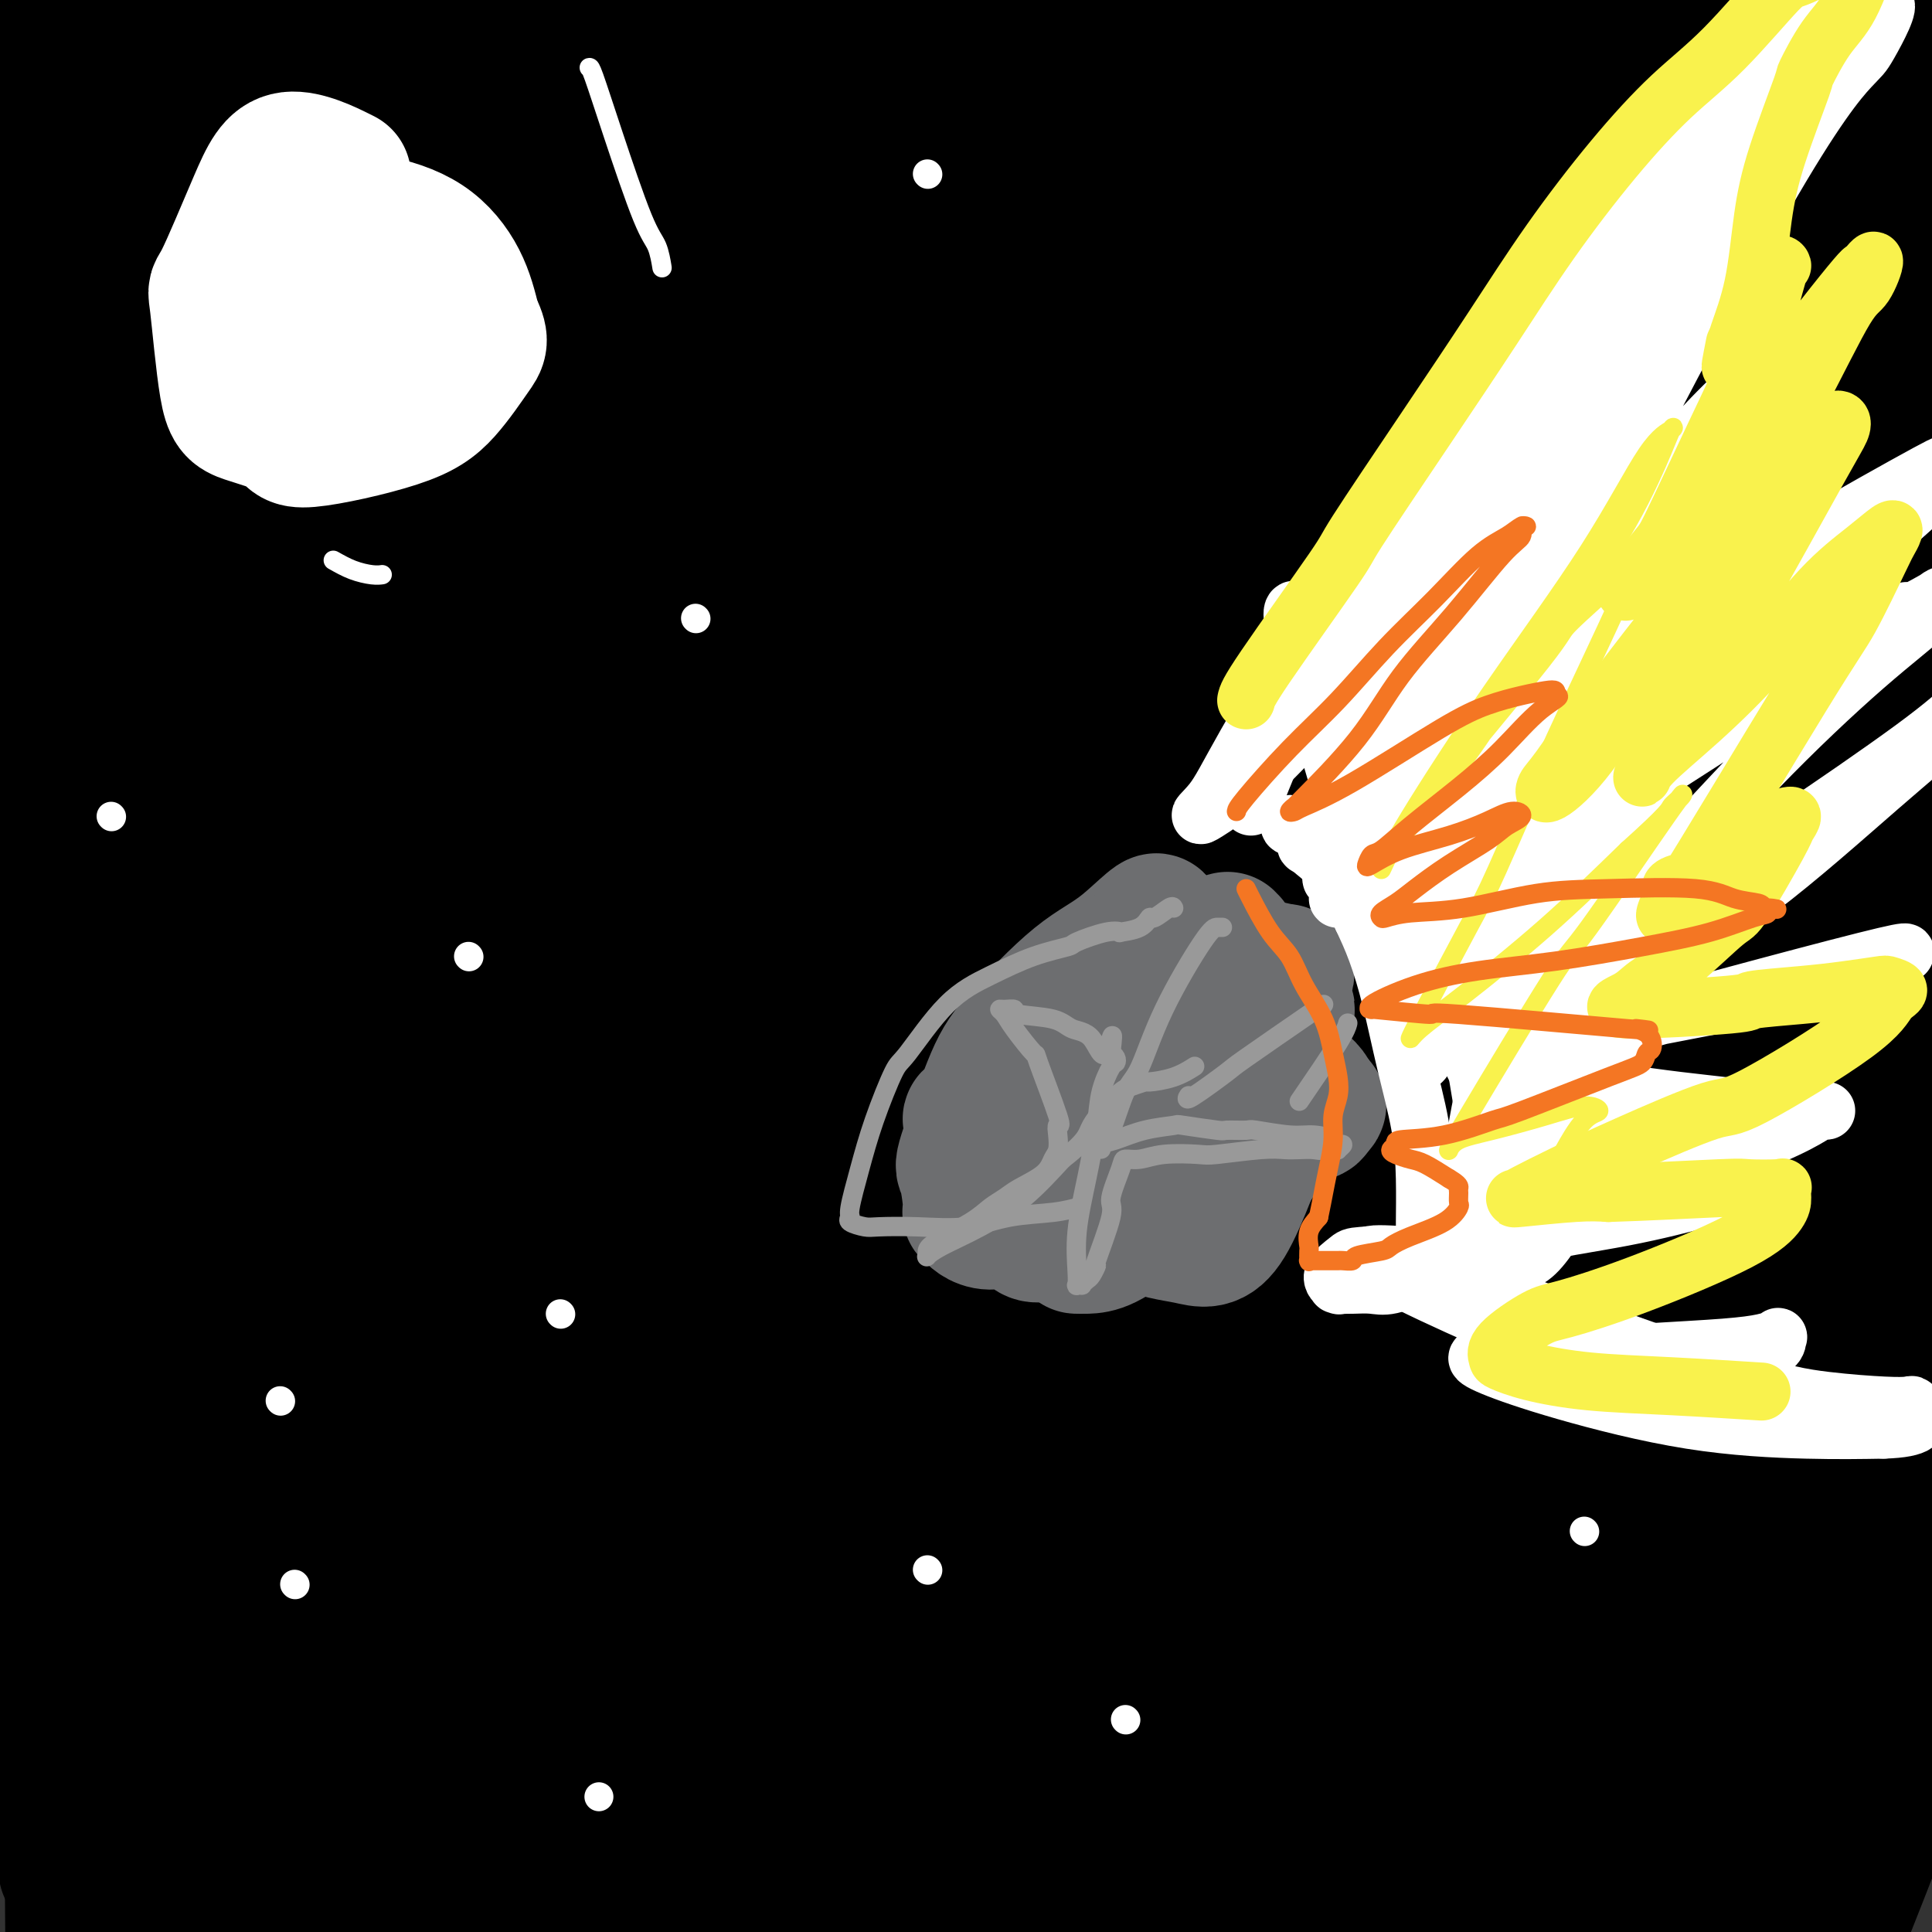 <svg viewBox='0 0 400 400' version='1.1' xmlns='http://www.w3.org/2000/svg' xmlns:xlink='http://www.w3.org/1999/xlink'><rect x="0" y="0" width="400" height="400" fill="#333333" stroke="none"/><g fill='none' stroke='#000000' stroke-width='28' stroke-linecap='round' stroke-linejoin='round'><path d='M73,23c-11.201,11.574 -22.402,23.148 -33,41c-10.598,17.852 -20.593,41.981 -29,71c-8.407,29.019 -15.225,62.928 -18,87c-2.775,24.072 -1.507,38.306 -1,44c0.507,5.694 0.254,2.847 0,0'/><path d='M13,118c1.292,-12.382 2.584,-24.764 7,-59c4.416,-34.236 11.955,-90.324 15,-110c3.045,-19.676 1.596,-2.938 1,3c-0.596,5.938 -0.339,1.076 0,0c0.339,-1.076 0.759,1.634 -3,43c-3.759,41.366 -11.698,121.387 -15,158c-3.302,36.613 -1.967,29.819 -2,63c-0.033,33.181 -1.433,106.336 -2,142c-0.567,35.664 -0.301,33.838 0,20c0.301,-13.838 0.637,-39.687 1,-57c0.363,-17.313 0.753,-26.090 1,-53c0.247,-26.910 0.352,-71.952 1,-117c0.648,-45.048 1.840,-90.100 3,-125c1.160,-34.900 2.289,-59.647 3,-69c0.711,-9.353 1.005,-3.313 1,4c-0.005,7.313 -0.310,15.899 -2,60c-1.690,44.101 -4.764,123.718 -6,183c-1.236,59.282 -0.633,98.230 0,135c0.633,36.770 1.297,71.364 2,98c0.703,26.636 1.446,45.316 2,53c0.554,7.684 0.918,4.374 1,6c0.082,1.626 -0.118,8.189 0,-12c0.118,-20.189 0.554,-67.131 2,-120c1.446,-52.869 3.901,-111.665 5,-146c1.099,-34.335 0.842,-44.209 4,-82c3.158,-37.791 9.730,-103.499 17,-146c7.270,-42.501 15.237,-61.794 22,-74c6.763,-12.206 12.321,-17.325 12,3c-0.321,20.325 -6.520,66.093 -14,111c-7.480,44.907 -16.240,88.954 -25,133'/><path d='M44,163c-5.372,30.343 -6.301,39.700 -9,72c-2.699,32.300 -7.169,87.545 -9,129c-1.831,41.455 -1.023,69.122 0,84c1.023,14.878 2.261,16.968 3,2c0.739,-14.968 0.978,-46.996 1,-67c0.022,-20.004 -0.173,-27.986 1,-64c1.173,-36.014 3.713,-100.060 7,-156c3.287,-55.940 7.319,-103.775 20,-150c12.681,-46.225 34.009,-90.840 44,-103c9.991,-12.160 8.644,8.135 8,17c-0.644,8.865 -0.584,6.299 -5,30c-4.416,23.701 -13.309,73.670 -21,120c-7.691,46.330 -14.179,89.021 -20,152c-5.821,62.979 -10.975,146.248 -13,192c-2.025,45.752 -0.923,53.989 0,52c0.923,-1.989 1.666,-14.202 0,-1c-1.666,13.202 -5.739,51.819 2,-27c7.739,-78.819 27.292,-275.076 38,-366c10.708,-90.924 12.571,-76.516 17,-85c4.429,-8.484 11.424,-39.861 17,-62c5.576,-22.139 9.734,-35.039 18,-40c8.266,-4.961 20.639,-1.982 25,3c4.361,4.982 0.708,11.968 -6,43c-6.708,31.032 -16.472,86.109 -28,137c-11.528,50.891 -24.819,97.596 -39,167c-14.181,69.404 -29.253,161.509 -36,203c-6.747,41.491 -5.170,32.369 -6,39c-0.830,6.631 -4.068,29.014 -2,18c2.068,-11.014 9.441,-55.427 13,-82c3.559,-26.573 3.302,-35.307 9,-76c5.698,-40.693 17.349,-113.347 29,-186'/><path d='M102,158c14.859,-87.931 26.506,-135.757 41,-178c14.494,-42.243 31.833,-78.902 47,-94c15.167,-15.098 28.160,-8.636 33,-4c4.840,4.636 1.526,7.447 -7,36c-8.526,28.553 -22.266,82.850 -37,144c-14.734,61.150 -30.463,129.154 -44,192c-13.537,62.846 -24.882,120.535 -32,165c-7.118,44.465 -10.010,75.706 -11,88c-0.990,12.294 -0.079,5.639 2,3c2.079,-2.639 5.326,-1.264 13,-61c7.674,-59.736 19.775,-180.584 28,-238c8.225,-57.416 12.573,-51.401 22,-84c9.427,-32.599 23.934,-103.812 47,-143c23.066,-39.188 54.691,-46.350 64,-41c9.309,5.350 -3.699,23.214 -20,64c-16.301,40.786 -35.894,104.496 -54,174c-18.106,69.504 -34.723,144.804 -44,187c-9.277,42.196 -11.213,51.287 -15,75c-3.787,23.713 -9.427,62.046 -10,73c-0.573,10.954 3.919,-5.471 11,-33c7.081,-27.529 16.751,-66.164 27,-111c10.249,-44.836 21.078,-95.875 34,-149c12.922,-53.125 27.937,-108.336 47,-161c19.063,-52.664 42.174,-102.780 61,-132c18.826,-29.220 33.366,-37.543 42,-36c8.634,1.543 11.360,12.952 4,49c-7.360,36.048 -24.808,96.734 -35,131c-10.192,34.266 -13.129,42.110 -24,73c-10.871,30.890 -29.678,84.826 -47,139c-17.322,54.174 -33.161,108.587 -49,163'/><path d='M196,449c-9.165,29.933 -7.576,23.264 -8,22c-0.424,-1.264 -2.860,2.875 -1,-4c1.860,-6.875 8.015,-24.766 17,-54c8.985,-29.234 20.798,-69.811 36,-117c15.202,-47.189 33.792,-100.989 53,-151c19.208,-50.011 39.033,-96.232 62,-128c22.967,-31.768 49.077,-49.085 61,-55c11.923,-5.915 9.661,-0.430 1,26c-8.661,26.430 -23.720,73.805 -33,102c-9.280,28.195 -12.779,37.210 -25,66c-12.221,28.790 -33.162,77.354 -52,129c-18.838,51.646 -35.573,106.375 -49,144c-13.427,37.625 -23.546,58.148 -9,29c14.546,-29.148 53.756,-107.967 71,-145c17.244,-37.033 12.523,-32.279 30,-64c17.477,-31.721 57.154,-99.916 75,-129c17.846,-29.084 13.862,-19.058 15,-16c1.138,3.058 7.399,-0.851 9,-1c1.601,-0.149 -1.459,3.462 -9,23c-7.541,19.538 -19.562,55.003 -34,95c-14.438,39.997 -31.293,84.525 -46,125c-14.707,40.475 -27.264,76.897 -37,103c-9.736,26.103 -16.649,41.887 -20,48c-3.351,6.113 -3.139,2.557 0,-6c3.139,-8.557 9.206,-22.113 20,-46c10.794,-23.887 26.316,-58.104 43,-90c16.684,-31.896 34.530,-61.472 49,-85c14.470,-23.528 25.563,-41.008 31,-49c5.437,-7.992 5.219,-6.496 5,-5'/><path d='M451,216c4.761,-7.697 -1.337,0.061 -9,18c-7.663,17.939 -16.890,46.060 -29,80c-12.110,33.940 -27.101,73.699 -41,107c-13.899,33.301 -26.705,60.146 -35,74c-8.295,13.854 -12.078,14.719 -13,14c-0.922,-0.719 1.019,-3.022 5,-20c3.981,-16.978 10.003,-48.630 19,-84c8.997,-35.370 20.969,-74.459 33,-109c12.031,-34.541 24.120,-64.534 35,-89c10.880,-24.466 20.553,-43.404 24,-48c3.447,-4.596 0.670,5.152 4,-4c3.330,-9.152 12.766,-37.202 -9,21c-21.766,58.202 -74.734,202.656 -97,264c-22.266,61.344 -13.830,39.577 -14,41c-0.170,1.423 -8.945,26.036 -12,35c-3.055,8.964 -0.391,2.279 4,-13c4.391,-15.279 10.510,-39.152 19,-69c8.490,-29.848 19.352,-65.671 40,-111c20.648,-45.329 51.082,-100.166 65,-125c13.918,-24.834 11.321,-19.667 12,-19c0.679,0.667 4.634,-3.167 5,-3c0.366,0.167 -2.856,4.336 -11,25c-8.144,20.664 -21.208,57.823 -36,97c-14.792,39.177 -31.310,80.372 -46,116c-14.690,35.628 -27.552,65.689 -35,79c-7.448,13.311 -9.482,9.871 -11,14c-1.518,4.129 -2.520,15.829 3,-12c5.520,-27.829 17.563,-95.185 30,-151c12.437,-55.815 25.268,-100.090 38,-139c12.732,-38.910 25.366,-72.455 38,-106'/><path d='M427,99c10.315,-27.452 17.102,-43.082 21,-53c3.898,-9.918 4.907,-14.122 1,-3c-3.907,11.122 -12.729,37.572 -19,55c-6.271,17.428 -9.989,25.836 -24,60c-14.011,34.164 -38.313,94.085 -59,145c-20.687,50.915 -37.760,92.825 -52,128c-14.240,35.175 -25.649,63.616 -31,75c-5.351,11.384 -4.645,5.711 -4,3c0.645,-2.711 1.227,-2.461 5,-18c3.773,-15.539 10.736,-46.869 31,-113c20.264,-66.131 53.827,-167.065 78,-228c24.173,-60.935 38.954,-81.871 48,-91c9.046,-9.129 12.355,-6.450 12,-2c-0.355,4.450 -4.374,10.670 -17,36c-12.626,25.330 -33.858,69.769 -55,113c-21.142,43.231 -42.194,85.253 -60,123c-17.806,37.747 -32.367,71.220 -43,92c-10.633,20.780 -17.340,28.866 -22,39c-4.660,10.134 -7.274,22.314 1,-8c8.274,-30.314 27.435,-103.124 38,-143c10.565,-39.876 12.534,-46.818 26,-86c13.466,-39.182 38.429,-110.605 64,-161c25.571,-50.395 51.750,-79.761 65,-95c13.250,-15.239 13.572,-16.350 4,5c-9.572,21.350 -29.036,65.160 -41,91c-11.964,25.840 -16.427,33.711 -33,65c-16.573,31.289 -45.257,85.995 -68,132c-22.743,46.005 -39.546,83.309 -53,118c-13.454,34.691 -23.558,66.769 -28,84c-4.442,17.231 -3.221,19.616 -2,22'/><path d='M210,484c-1.229,8.568 -3.303,18.986 10,-24c13.303,-42.986 41.981,-139.378 57,-190c15.019,-50.622 16.379,-55.474 31,-95c14.621,-39.526 42.503,-113.725 64,-163c21.497,-49.275 36.610,-73.626 44,-80c7.390,-6.374 7.056,5.228 4,15c-3.056,9.772 -8.833,17.715 -21,40c-12.167,22.285 -30.723,58.911 -62,119c-31.277,60.089 -75.276,143.639 -96,185c-20.724,41.361 -18.173,40.533 -25,59c-6.827,18.467 -23.031,56.228 -32,82c-8.969,25.772 -10.702,39.555 -1,13c9.702,-26.555 30.840,-93.447 51,-155c20.160,-61.553 39.342,-117.768 61,-175c21.658,-57.232 45.790,-115.483 65,-148c19.210,-32.517 33.496,-39.301 40,-43c6.504,-3.699 5.224,-4.315 -4,15c-9.224,19.315 -26.393,58.560 -45,92c-18.607,33.440 -38.653,61.073 -69,121c-30.347,59.927 -70.994,152.147 -90,197c-19.006,44.853 -16.371,42.340 -21,60c-4.629,17.660 -16.522,55.493 -19,63c-2.478,7.507 4.460,-15.313 10,-32c5.540,-16.687 9.682,-27.242 16,-50c6.318,-22.758 14.814,-57.718 39,-133c24.186,-75.282 64.064,-190.885 84,-246c19.936,-55.115 19.931,-49.742 26,-58c6.069,-8.258 18.211,-30.146 23,-35c4.789,-4.854 2.225,7.328 -9,32c-11.225,24.672 -31.113,61.836 -51,99'/><path d='M290,49c-19.712,37.677 -43.492,82.370 -65,133c-21.508,50.630 -40.743,107.196 -57,159c-16.257,51.804 -29.535,98.845 -37,126c-7.465,27.155 -9.118,34.422 -9,35c0.118,0.578 2.006,-5.533 8,-32c5.994,-26.467 16.094,-73.288 29,-122c12.906,-48.712 28.618,-99.313 47,-153c18.382,-53.687 39.435,-110.459 61,-160c21.565,-49.541 43.644,-91.851 56,-108c12.356,-16.149 14.989,-6.139 13,5c-1.989,11.139 -8.602,23.405 -18,36c-9.398,12.595 -21.582,25.517 -59,109c-37.418,83.483 -100.070,237.526 -127,306c-26.930,68.474 -18.137,51.378 -19,55c-0.863,3.622 -11.382,27.963 -15,36c-3.618,8.037 -0.333,-0.230 6,-27c6.333,-26.770 15.715,-72.043 28,-122c12.285,-49.957 27.471,-104.597 45,-156c17.529,-51.403 37.399,-99.569 57,-143c19.601,-43.431 38.933,-82.129 51,-103c12.067,-20.871 16.869,-23.916 18,-22c1.131,1.916 -1.408,8.793 -14,29c-12.592,20.207 -35.235,53.743 -60,99c-24.765,45.257 -51.652,102.235 -75,157c-23.348,54.765 -43.157,107.317 -58,146c-14.843,38.683 -24.719,63.497 -29,73c-4.281,9.503 -2.968,3.696 -3,5c-0.032,1.304 -1.411,9.721 6,-26c7.411,-35.721 23.611,-115.579 37,-183c13.389,-67.421 23.968,-122.406 37,-166c13.032,-43.594 28.516,-75.797 44,-108'/><path d='M188,-73c12.808,-24.726 22.826,-32.540 29,-38c6.174,-5.460 8.502,-8.565 4,5c-4.502,13.565 -15.836,43.800 -30,84c-14.164,40.200 -31.160,90.366 -50,145c-18.840,54.634 -39.525,113.735 -50,146c-10.475,32.265 -10.741,37.695 -16,55c-5.259,17.305 -15.512,46.486 -20,56c-4.488,9.514 -3.213,-0.640 -2,-7c1.213,-6.360 2.363,-8.926 12,-58c9.637,-49.074 27.760,-144.655 43,-212c15.240,-67.345 27.596,-106.454 36,-131c8.404,-24.546 12.854,-34.530 17,-41c4.146,-6.470 7.987,-9.427 16,-25c8.013,-15.573 20.198,-43.761 -4,23c-24.198,66.761 -84.780,228.470 -110,298c-25.220,69.530 -15.077,46.880 -17,62c-1.923,15.120 -15.910,68.008 -21,94c-5.090,25.992 -1.281,25.086 0,29c1.281,3.914 0.034,12.646 6,-17c5.966,-29.646 19.146,-97.670 30,-154c10.854,-56.330 19.381,-100.964 34,-159c14.619,-58.036 35.330,-129.473 46,-160c10.670,-30.527 11.300,-20.145 12,-14c0.700,6.145 1.472,8.053 -4,22c-5.472,13.947 -17.187,39.933 -32,69c-14.813,29.067 -32.723,61.214 -49,94c-16.277,32.786 -30.921,66.212 -41,99c-10.079,32.788 -15.594,64.940 -18,90c-2.406,25.060 -1.703,43.030 -1,61'/><path d='M8,343c0.540,16.264 2.391,26.423 5,9c2.609,-17.423 5.977,-62.430 8,-88c2.023,-25.570 2.700,-31.703 8,-67c5.300,-35.297 15.224,-99.757 28,-150c12.776,-50.243 28.403,-86.269 42,-109c13.597,-22.731 25.164,-32.167 33,-36c7.836,-3.833 11.942,-2.064 12,15c0.058,17.064 -3.930,49.424 -12,91c-8.070,41.576 -20.222,92.368 -26,118c-5.778,25.632 -5.183,26.102 -14,58c-8.817,31.898 -27.048,95.222 -36,128c-8.952,32.778 -8.626,35.009 -8,20c0.626,-15.009 1.552,-47.257 3,-67c1.448,-19.743 3.419,-26.981 12,-61c8.581,-34.019 23.772,-94.818 40,-144c16.228,-49.182 33.493,-86.748 50,-114c16.507,-27.252 32.257,-44.189 43,-50c10.743,-5.811 16.478,-0.496 19,4c2.522,4.496 1.829,8.172 -5,30c-6.829,21.828 -19.795,61.807 -36,108c-16.205,46.193 -35.649,98.600 -53,147c-17.351,48.400 -32.610,92.793 -46,130c-13.390,37.207 -24.913,67.229 -30,80c-5.087,12.771 -3.738,8.290 -5,13c-1.262,4.710 -5.135,18.612 5,-15c10.135,-33.612 34.276,-114.739 55,-181c20.724,-66.261 38.029,-117.658 58,-163c19.971,-45.342 42.608,-84.631 65,-116c22.392,-31.369 44.541,-54.820 57,-66c12.459,-11.180 15.230,-10.090 18,-9'/><path d='M298,-142c4.774,0.458 7.709,6.104 5,16c-2.709,9.896 -11.061,24.041 -38,79c-26.939,54.959 -72.466,150.733 -104,226c-31.534,75.267 -49.075,130.028 -60,162c-10.925,31.972 -15.235,41.154 -22,58c-6.765,16.846 -15.985,41.356 -19,49c-3.015,7.644 0.173,-1.578 4,-16c3.827,-14.422 8.291,-34.042 27,-95c18.709,-60.958 51.664,-163.252 81,-232c29.336,-68.748 55.055,-103.948 71,-128c15.945,-24.052 22.117,-36.956 34,-51c11.883,-14.044 29.476,-29.226 44,-45c14.524,-15.774 25.978,-32.138 -8,44c-33.978,76.138 -113.388,244.779 -158,358c-44.612,113.221 -54.426,171.021 -60,200c-5.574,28.979 -6.909,29.135 -4,18c2.909,-11.135 10.061,-33.563 15,-50c4.939,-16.437 7.665,-26.884 18,-60c10.335,-33.116 28.279,-88.901 48,-139c19.721,-50.099 41.218,-94.513 65,-140c23.782,-45.487 49.847,-92.049 78,-125c28.153,-32.951 58.393,-52.293 71,-59c12.607,-6.707 7.582,-0.778 3,12c-4.582,12.778 -8.722,32.406 -21,61c-12.278,28.594 -32.696,66.154 -53,103c-20.304,36.846 -40.494,72.979 -59,109c-18.506,36.021 -35.329,71.929 -49,102c-13.671,30.071 -24.192,54.306 -29,65c-4.808,10.694 -3.904,7.847 -3,5'/><path d='M175,385c-5.936,7.208 19.724,-60.772 32,-94c12.276,-33.228 11.169,-31.706 22,-65c10.831,-33.294 33.600,-101.406 55,-160c21.400,-58.594 41.431,-107.672 56,-141c14.569,-33.328 23.676,-50.907 30,-60c6.324,-9.093 9.865,-9.699 0,11c-9.865,20.699 -33.137,62.705 -43,81c-9.863,18.295 -6.316,12.880 -25,40c-18.684,27.120 -59.597,86.776 -85,124c-25.403,37.224 -35.294,52.017 -43,59c-7.706,6.983 -13.227,6.155 -16,7c-2.773,0.845 -2.799,3.361 0,-8c2.799,-11.361 8.421,-36.600 17,-67c8.579,-30.400 20.115,-65.962 31,-97c10.885,-31.038 21.120,-57.551 35,-79c13.880,-21.449 31.405,-37.832 33,-28c1.595,9.832 -12.740,45.880 -20,65c-7.260,19.120 -7.444,21.312 -14,39c-6.556,17.688 -19.484,50.873 -30,73c-10.516,22.127 -18.621,33.196 -24,41c-5.379,7.804 -8.032,12.343 -7,1c1.032,-11.343 5.751,-38.569 8,-52c2.249,-13.431 2.030,-13.069 5,-36c2.970,-22.931 9.131,-69.155 12,-90c2.869,-20.845 2.446,-16.309 0,-15c-2.446,1.309 -6.915,-0.608 -10,0c-3.085,0.608 -4.786,3.740 -11,14c-6.214,10.260 -16.942,27.647 -35,61c-18.058,33.353 -43.445,82.672 -57,107c-13.555,24.328 -15.277,23.664 -17,23'/><path d='M74,139c-10.607,7.555 -28.625,14.942 -36,17c-7.375,2.058 -4.109,-1.214 -4,-6c0.109,-4.786 -2.941,-11.086 -5,-25c-2.059,-13.914 -3.127,-35.442 -4,-59c-0.873,-23.558 -1.550,-49.147 0,-78c1.550,-28.853 5.328,-60.970 7,-75c1.672,-14.030 1.240,-9.974 1,-4c-0.240,5.974 -0.288,13.864 0,21c0.288,7.136 0.911,13.518 0,28c-0.911,14.482 -3.356,37.066 -5,78c-1.644,40.934 -2.487,100.219 -3,128c-0.513,27.781 -0.695,24.057 -1,32c-0.305,7.943 -0.734,27.551 -1,30c-0.266,2.449 -0.370,-12.261 -1,-7c-0.630,5.261 -1.785,30.494 -2,-28c-0.215,-58.494 0.511,-200.713 2,-258c1.489,-57.287 3.743,-29.642 5,-20c1.257,9.642 1.519,1.279 1,10c-0.519,8.721 -1.818,34.525 -3,58c-1.182,23.475 -2.246,44.623 -4,94c-1.754,49.377 -4.196,126.985 -5,164c-0.804,37.015 0.032,33.437 0,52c-0.032,18.563 -0.932,59.267 -1,89c-0.068,29.733 0.695,48.495 1,56c0.305,7.505 0.153,3.752 0,0'/><path d='M32,14c-0.039,0.365 -0.078,0.731 -1,1c-0.922,0.269 -2.728,0.442 -5,25c-2.272,24.558 -5.010,73.502 -6,98c-0.990,24.498 -0.231,24.551 0,33c0.231,8.449 -0.067,25.295 0,33c0.067,7.705 0.499,6.269 0,1c-0.499,-5.269 -1.930,-14.373 -3,-21c-1.070,-6.627 -1.779,-10.779 -4,-21c-2.221,-10.221 -5.954,-26.513 -9,-59c-3.046,-32.487 -5.406,-81.169 -6,-104c-0.594,-22.831 0.578,-19.813 0,-27c-0.578,-7.187 -2.906,-24.581 -3,-30c-0.094,-5.419 2.046,1.138 3,5c0.954,3.862 0.724,5.030 1,5c0.276,-0.030 1.060,-1.258 3,15c1.940,16.258 5.037,50.000 7,67c1.963,17.000 2.792,17.257 5,29c2.208,11.743 5.796,34.972 8,51c2.204,16.028 3.024,24.855 5,29c1.976,4.145 5.106,3.609 8,-3c2.894,-6.609 5.551,-19.292 7,-25c1.449,-5.708 1.690,-4.440 8,-25c6.310,-20.560 18.689,-62.949 24,-82c5.311,-19.051 3.552,-14.763 9,-23c5.448,-8.237 18.101,-29.000 27,-35c8.899,-6.000 14.045,2.762 16,4c1.955,1.238 0.720,-5.050 9,11c8.280,16.050 26.075,54.436 34,72c7.925,17.564 5.978,14.304 11,32c5.022,17.696 17.011,56.348 29,95'/><path d='M209,165c7.126,23.355 4.941,18.243 7,20c2.059,1.757 8.360,10.385 11,13c2.640,2.615 1.617,-0.782 5,-11c3.383,-10.218 11.173,-27.258 20,-48c8.827,-20.742 18.693,-45.185 32,-78c13.307,-32.815 30.056,-74.000 38,-93c7.944,-19.000 7.082,-15.815 7,-14c-0.082,1.815 0.616,2.261 0,5c-0.616,2.739 -2.545,7.771 -6,15c-3.455,7.229 -8.437,16.656 -18,41c-9.563,24.344 -23.706,63.607 -30,82c-6.294,18.393 -4.738,15.918 -7,27c-2.262,11.082 -8.341,35.721 -4,34c4.341,-1.721 19.102,-29.802 28,-47c8.898,-17.198 11.933,-23.513 17,-33c5.067,-9.487 12.164,-22.145 17,-32c4.836,-9.855 7.409,-16.907 15,-26c7.591,-9.093 20.200,-20.227 25,-23c4.800,-2.773 1.791,2.813 -1,15c-2.791,12.187 -5.362,30.974 -11,55c-5.638,24.026 -14.341,53.293 -22,81c-7.659,27.707 -14.274,53.856 -21,81c-6.726,27.144 -13.561,55.285 -19,81c-5.439,25.715 -9.480,49.005 -12,71c-2.520,21.995 -3.518,42.696 -4,54c-0.482,11.304 -0.447,13.213 0,16c0.447,2.787 1.308,6.454 2,5c0.692,-1.454 1.216,-8.029 5,-22c3.784,-13.971 10.826,-35.338 18,-58c7.174,-22.662 14.478,-46.618 22,-65c7.522,-18.382 15.261,-31.191 23,-44'/><path d='M346,267c7.682,-9.125 15.385,-9.936 17,-5c1.615,4.936 -2.860,15.619 -7,31c-4.140,15.381 -7.947,35.461 -12,55c-4.053,19.539 -8.354,38.537 -12,58c-3.646,19.463 -6.637,39.392 -8,51c-1.363,11.608 -1.098,14.894 -1,19c0.098,4.106 0.028,9.030 0,11c-0.028,1.970 -0.014,0.985 0,0'/></g>
<g fill='none' stroke='#6D6E70' stroke-width='28' stroke-linecap='round' stroke-linejoin='round'><path d='M261,201c-0.620,0.589 -1.240,1.179 -4,3c-2.760,1.821 -7.660,4.874 -12,8c-4.340,3.126 -8.119,6.326 -11,9c-2.881,2.674 -4.863,4.824 -6,7c-1.137,2.176 -1.428,4.380 -1,7c0.428,2.620 1.575,5.656 3,9c1.425,3.344 3.128,6.997 6,9c2.872,2.003 6.914,2.357 10,3c3.086,0.643 5.215,1.576 8,-3c2.785,-4.576 6.227,-14.662 8,-19c1.773,-4.338 1.877,-2.929 2,-5c0.123,-2.071 0.265,-7.623 0,-11c-0.265,-3.377 -0.939,-4.579 -2,-6c-1.061,-1.421 -2.510,-3.060 -4,-4c-1.490,-0.940 -3.020,-1.181 -4,-1c-0.980,0.181 -1.408,0.785 -2,1c-0.592,0.215 -1.346,0.041 -1,1c0.346,0.959 1.792,3.053 3,4c1.208,0.947 2.177,0.749 4,2c1.823,1.251 4.501,3.951 7,6c2.499,2.049 4.821,3.446 6,5c1.179,1.554 1.217,3.266 1,4c-0.217,0.734 -0.687,0.489 -2,1c-1.313,0.511 -3.468,1.778 -6,3c-2.532,1.222 -5.442,2.401 -8,3c-2.558,0.599 -4.766,0.619 -7,0c-2.234,-0.619 -4.496,-1.877 -6,-2c-1.504,-0.123 -2.251,0.890 -2,-2c0.251,-2.890 1.500,-9.683 3,-15c1.500,-5.317 3.250,-9.159 5,-13'/><path d='M249,205c1.498,-5.157 1.243,-4.051 2,-5c0.757,-0.949 2.525,-3.955 3,-5c0.475,-1.045 -0.343,-0.130 0,0c0.343,0.130 1.849,-0.525 -1,2c-2.849,2.525 -10.052,8.231 -13,11c-2.948,2.769 -1.641,2.600 -5,5c-3.359,2.400 -11.383,7.367 -15,10c-3.617,2.633 -2.829,2.931 -4,4c-1.171,1.069 -4.303,2.909 -6,5c-1.697,2.091 -1.958,4.431 -2,6c-0.042,1.569 0.134,2.366 1,4c0.866,1.634 2.421,4.107 5,6c2.579,1.893 6.183,3.208 9,4c2.817,0.792 4.847,1.061 7,1c2.153,-0.061 4.429,-0.453 10,-3c5.571,-2.547 14.438,-7.249 18,-9c3.562,-1.751 1.820,-0.553 1,0c-0.820,0.553 -0.718,0.460 0,0c0.718,-0.460 2.054,-1.286 0,0c-2.054,1.286 -7.496,4.684 -12,7c-4.504,2.316 -8.069,3.549 -11,5c-2.931,1.451 -5.226,3.120 -7,4c-1.774,0.880 -3.026,0.970 -4,1c-0.974,0.030 -1.670,-0.001 -2,0c-0.330,0.001 -0.293,0.035 1,-2c1.293,-2.035 3.841,-6.139 8,-10c4.159,-3.861 9.929,-7.478 15,-10c5.071,-2.522 9.442,-3.948 12,-5c2.558,-1.052 3.302,-1.729 5,-2c1.698,-0.271 4.349,-0.135 7,0'/><path d='M271,229c3.805,-0.884 1.316,0.405 0,1c-1.316,0.595 -1.459,0.495 -3,2c-1.541,1.505 -4.481,4.616 -9,7c-4.519,2.384 -10.617,4.042 -16,5c-5.383,0.958 -10.051,1.216 -14,1c-3.949,-0.216 -7.177,-0.907 -9,-2c-1.823,-1.093 -2.239,-2.589 -3,-4c-0.761,-1.411 -1.866,-2.737 -2,-5c-0.134,-2.263 0.702,-5.463 2,-9c1.298,-3.537 3.057,-7.409 5,-11c1.943,-3.591 4.068,-6.900 7,-9c2.932,-2.100 6.670,-2.992 10,-4c3.330,-1.008 6.253,-2.133 10,-2c3.747,0.133 8.317,1.523 11,5c2.683,3.477 3.478,9.041 3,13c-0.478,3.959 -2.229,6.312 -3,8c-0.771,1.688 -0.562,2.709 -2,5c-1.438,2.291 -4.522,5.852 -10,8c-5.478,2.148 -13.348,2.884 -17,3c-3.652,0.116 -3.084,-0.387 -4,-1c-0.916,-0.613 -3.317,-1.335 -5,-4c-1.683,-2.665 -2.650,-7.271 -3,-10c-0.350,-2.729 -0.083,-3.580 1,-6c1.083,-2.420 2.981,-6.410 5,-10c2.019,-3.590 4.160,-6.780 6,-9c1.840,-2.220 3.380,-3.471 5,-5c1.620,-1.529 3.321,-3.335 4,-4c0.679,-0.665 0.337,-0.190 0,0c-0.337,0.190 -0.668,0.095 -1,0'/><path d='M239,192c2.012,-3.683 -2.456,1.109 -6,4c-3.544,2.891 -6.162,3.882 -10,7c-3.838,3.118 -8.894,8.364 -12,12c-3.106,3.636 -4.260,5.661 -6,10c-1.740,4.339 -4.066,10.990 -5,14c-0.934,3.010 -0.477,2.378 0,4c0.477,1.622 0.974,5.497 1,7c0.026,1.503 -0.419,0.633 0,1c0.419,0.367 1.702,1.970 4,2c2.298,0.030 5.612,-1.513 7,0c1.388,1.513 0.851,6.081 11,-2c10.149,-8.081 30.982,-28.811 39,-37c8.018,-8.189 3.219,-3.838 2,-4c-1.219,-0.162 1.143,-4.838 2,-7c0.857,-2.162 0.209,-1.809 -1,-2c-1.209,-0.191 -2.978,-0.927 -7,-1c-4.022,-0.073 -10.298,0.517 -16,2c-5.702,1.483 -10.831,3.858 -16,7c-5.169,3.142 -10.379,7.051 -14,10c-3.621,2.949 -5.652,4.937 -7,7c-1.348,2.063 -2.012,4.202 -3,5c-0.988,0.798 -2.300,0.256 1,2c3.300,1.744 11.211,5.776 15,8c3.789,2.224 3.457,2.641 7,3c3.543,0.359 10.960,0.660 16,0c5.040,-0.660 7.701,-2.280 10,-4c2.299,-1.720 4.234,-3.540 6,-6c1.766,-2.460 3.362,-5.560 4,-7c0.638,-1.440 0.319,-1.220 0,-1'/><path d='M261,226c1.423,-2.462 -0.020,-1.618 -3,-2c-2.980,-0.382 -7.498,-1.989 -13,-3c-5.502,-1.011 -11.989,-1.425 -17,-1c-5.011,0.425 -8.547,1.688 -12,3c-3.453,1.312 -6.822,2.671 -9,4c-2.178,1.329 -3.163,2.627 -3,6c0.163,3.373 1.475,8.821 2,11c0.525,2.179 0.262,1.090 0,0'/></g>
<g fill='none' stroke='#999999' stroke-width='4' stroke-linecap='round' stroke-linejoin='round'><path d='M253,192c0.078,0.002 0.155,0.003 0,0c-0.155,-0.003 -0.544,-0.011 -1,0c-0.456,0.011 -0.979,0.041 -3,3c-2.021,2.959 -5.540,8.848 -8,14c-2.460,5.152 -3.860,9.567 -5,12c-1.140,2.433 -2.020,2.883 -3,5c-0.980,2.117 -2.060,5.900 -3,8c-0.940,2.100 -1.742,2.518 -2,3c-0.258,0.482 0.026,1.030 0,1c-0.026,-0.030 -0.364,-0.636 0,-1c0.364,-0.364 1.429,-0.486 3,-1c1.571,-0.514 3.646,-1.420 6,-2c2.354,-0.580 4.985,-0.835 6,-1c1.015,-0.165 0.413,-0.242 2,0c1.587,0.242 5.362,0.801 7,1c1.638,0.199 1.140,0.039 2,0c0.860,-0.039 3.078,0.045 4,0c0.922,-0.045 0.547,-0.218 2,0c1.453,0.218 4.734,0.828 7,1c2.266,0.172 3.517,-0.094 5,0c1.483,0.094 3.197,0.547 4,1c0.803,0.453 0.696,0.906 1,1c0.304,0.094 1.021,-0.171 1,0c-0.021,0.171 -0.779,0.778 -1,1c-0.221,0.222 0.095,0.060 0,0c-0.095,-0.060 -0.603,-0.016 -1,0c-0.397,0.016 -0.685,0.005 -1,0c-0.315,-0.005 -0.658,-0.002 -1,0'/><path d='M274,238c-0.617,0.311 -1.160,0.087 -2,0c-0.840,-0.087 -1.978,-0.037 -3,0c-1.022,0.037 -1.928,0.061 -3,0c-1.072,-0.061 -2.310,-0.209 -5,0c-2.690,0.209 -6.833,0.773 -9,1c-2.167,0.227 -2.358,0.115 -4,0c-1.642,-0.115 -4.736,-0.234 -7,0c-2.264,0.234 -3.700,0.822 -5,1c-1.300,0.178 -2.465,-0.052 -3,0c-0.535,0.052 -0.440,0.387 -1,2c-0.560,1.613 -1.775,4.506 -2,6c-0.225,1.494 0.540,1.590 0,4c-0.540,2.410 -2.383,7.133 -3,9c-0.617,1.867 -0.007,0.879 0,1c0.007,0.121 -0.590,1.353 -1,2c-0.410,0.647 -0.632,0.711 -1,1c-0.368,0.289 -0.883,0.804 -1,1c-0.117,0.196 0.163,0.073 0,0c-0.163,-0.073 -0.770,-0.097 -1,0c-0.230,0.097 -0.083,0.313 0,0c0.083,-0.313 0.101,-1.156 0,-3c-0.101,-1.844 -0.322,-4.691 0,-8c0.322,-3.309 1.186,-7.082 2,-11c0.814,-3.918 1.578,-7.981 2,-11c0.422,-3.019 0.503,-4.994 1,-7c0.497,-2.006 1.412,-4.043 2,-5c0.588,-0.957 0.851,-0.835 1,-1c0.149,-0.165 0.186,-0.619 0,-1c-0.186,-0.381 -0.593,-0.691 -1,-1'/><path d='M230,218c0.828,-7.268 -0.101,-1.439 -1,0c-0.899,1.439 -1.766,-1.513 -3,-3c-1.234,-1.487 -2.834,-1.509 -4,-2c-1.166,-0.491 -1.896,-1.453 -4,-2c-2.104,-0.547 -5.580,-0.680 -7,-1c-1.420,-0.320 -0.783,-0.826 -1,-1c-0.217,-0.174 -1.286,-0.017 -2,0c-0.714,0.017 -1.071,-0.108 -1,0c0.071,0.108 0.570,0.447 1,1c0.430,0.553 0.791,1.320 2,3c1.209,1.680 3.266,4.273 4,5c0.734,0.727 0.145,-0.412 1,2c0.855,2.412 3.154,8.375 4,11c0.846,2.625 0.238,1.914 0,2c-0.238,0.086 -0.105,0.971 0,2c0.105,1.029 0.181,2.201 0,3c-0.181,0.799 -0.618,1.225 -1,2c-0.382,0.775 -0.710,1.900 -2,3c-1.290,1.100 -3.543,2.175 -5,3c-1.457,0.825 -2.117,1.401 -3,2c-0.883,0.599 -1.987,1.222 -3,2c-1.013,0.778 -1.933,1.712 -4,3c-2.067,1.288 -5.281,2.929 -7,4c-1.719,1.071 -1.944,1.572 -2,2c-0.056,0.428 0.058,0.781 0,1c-0.058,0.219 -0.286,0.302 0,0c0.286,-0.302 1.087,-0.988 3,-2c1.913,-1.012 4.938,-2.349 8,-4c3.062,-1.651 6.161,-3.614 9,-6c2.839,-2.386 5.420,-5.193 8,-8'/><path d='M220,240c5.423,-4.189 4.980,-5.160 6,-7c1.020,-1.840 3.504,-4.547 5,-6c1.496,-1.453 2.006,-1.651 3,-2c0.994,-0.349 2.474,-0.851 3,-1c0.526,-0.149 0.100,0.053 1,0c0.900,-0.053 3.127,-0.360 5,-1c1.873,-0.640 3.392,-1.611 4,-2c0.608,-0.389 0.304,-0.194 0,0'/><path d='M269,228c3.156,-4.622 6.311,-9.244 8,-12c1.689,-2.756 1.911,-3.644 2,-4c0.089,-0.356 0.044,-0.178 0,0'/><path d='M274,208c0.138,-0.124 0.275,-0.247 -3,2c-3.275,2.247 -9.963,6.865 -13,9c-3.037,2.135 -2.422,1.789 -4,3c-1.578,1.211 -5.348,3.980 -7,5c-1.652,1.020 -1.186,0.291 -1,0c0.186,-0.291 0.093,-0.146 0,0'/><path d='M243,188c-0.106,-0.241 -0.212,-0.481 -1,0c-0.788,0.481 -2.259,1.685 -3,2c-0.741,0.315 -0.754,-0.257 -1,0c-0.246,0.257 -0.725,1.344 -2,2c-1.275,0.656 -3.345,0.882 -4,1c-0.655,0.118 0.107,0.127 0,0c-0.107,-0.127 -1.081,-0.390 -3,0c-1.919,0.390 -4.782,1.434 -6,2c-1.218,0.566 -0.792,0.653 -2,1c-1.208,0.347 -4.051,0.954 -7,2c-2.949,1.046 -6.004,2.530 -9,4c-2.996,1.470 -5.933,2.924 -9,6c-3.067,3.076 -6.266,7.773 -8,10c-1.734,2.227 -2.005,1.983 -3,4c-0.995,2.017 -2.714,6.294 -4,10c-1.286,3.706 -2.139,6.839 -3,10c-0.861,3.161 -1.732,6.350 -2,8c-0.268,1.650 0.066,1.762 0,2c-0.066,0.238 -0.530,0.601 0,1c0.530,0.399 2.056,0.832 3,1c0.944,0.168 1.308,0.070 3,0c1.692,-0.070 4.713,-0.114 8,0c3.287,0.114 6.839,0.384 10,0c3.161,-0.384 5.930,-1.423 9,-2c3.070,-0.577 6.442,-0.694 9,-1c2.558,-0.306 4.302,-0.802 5,-1c0.698,-0.198 0.349,-0.099 0,0'/></g>
<g fill='none' stroke='#FFFFFF' stroke-width='12' stroke-linecap='round' stroke-linejoin='round'><path d='M259,167c2.872,-7.223 5.744,-14.445 8,-19c2.256,-4.555 3.898,-6.442 9,-14c5.102,-7.558 13.666,-20.787 21,-32c7.334,-11.213 13.438,-20.410 23,-35c9.562,-14.590 22.580,-34.575 29,-44c6.420,-9.425 6.241,-8.292 9,-12c2.759,-3.708 8.457,-12.258 13,-17c4.543,-4.742 7.932,-5.677 10,-6c2.068,-0.323 2.814,-0.035 3,1c0.186,1.035 -0.187,2.815 -3,9c-2.813,6.185 -8.064,16.774 -15,30c-6.936,13.226 -15.557,29.089 -24,44c-8.443,14.911 -16.710,28.868 -28,46c-11.290,17.132 -25.605,37.438 -33,47c-7.395,9.562 -7.870,8.381 -9,9c-1.130,0.619 -2.915,3.040 0,-2c2.915,-5.040 10.530,-17.539 14,-23c3.470,-5.461 2.794,-3.884 14,-24c11.206,-20.116 34.295,-61.925 48,-86c13.705,-24.075 18.027,-30.417 22,-35c3.973,-4.583 7.596,-7.406 9,-8c1.404,-0.594 0.587,1.042 0,3c-0.587,1.958 -0.945,4.237 -4,11c-3.055,6.763 -8.809,18.009 -15,30c-6.191,11.991 -12.821,24.728 -25,46c-12.179,21.272 -29.908,51.078 -39,66c-9.092,14.922 -9.546,14.961 -10,15'/><path d='M286,167c-9.722,15.847 -9.528,14.964 -10,15c-0.472,0.036 -1.609,0.992 5,-10c6.609,-10.992 20.964,-33.933 28,-45c7.036,-11.067 6.754,-10.261 18,-29c11.246,-18.739 34.020,-57.024 44,-74c9.980,-16.976 7.166,-12.643 9,-14c1.834,-1.357 8.317,-8.403 10,-9c1.683,-0.597 -1.432,5.254 -3,8c-1.568,2.746 -1.587,2.387 -4,5c-2.413,2.613 -7.218,8.199 -18,27c-10.782,18.801 -27.539,50.816 -35,66c-7.461,15.184 -5.624,13.536 -11,22c-5.376,8.464 -17.964,27.038 -23,34c-5.036,6.962 -2.518,2.311 3,-6c5.518,-8.311 14.036,-20.281 19,-27c4.964,-6.719 6.372,-8.186 12,-15c5.628,-6.814 15.475,-18.975 23,-27c7.525,-8.025 12.728,-11.913 16,-14c3.272,-2.087 4.612,-2.374 5,-2c0.388,0.374 -0.177,1.408 -2,4c-1.823,2.592 -4.903,6.741 -10,13c-5.097,6.259 -12.212,14.627 -20,24c-7.788,9.373 -16.250,19.749 -24,29c-7.750,9.251 -14.789,17.375 -21,24c-6.211,6.625 -11.595,11.751 -15,15c-3.405,3.249 -4.832,4.622 -5,5c-0.168,0.378 0.924,-0.239 3,-2c2.076,-1.761 5.136,-4.666 12,-10c6.864,-5.334 17.533,-13.095 28,-21c10.467,-7.905 20.734,-15.952 31,-24'/><path d='M351,129c15.760,-12.127 18.161,-13.944 25,-18c6.839,-4.056 18.116,-10.353 23,-13c4.884,-2.647 3.374,-1.646 3,-1c-0.374,0.646 0.390,0.936 1,1c0.610,0.064 1.068,-0.098 -8,8c-9.068,8.098 -27.662,24.455 -36,32c-8.338,7.545 -6.421,6.277 -15,13c-8.579,6.723 -27.655,21.437 -36,28c-8.345,6.563 -5.958,4.973 -7,6c-1.042,1.027 -5.512,4.670 -7,6c-1.488,1.330 0.007,0.348 2,-1c1.993,-1.348 4.484,-3.063 23,-15c18.516,-11.937 53.057,-34.098 67,-43c13.943,-8.902 7.287,-4.545 7,-4c-0.287,0.545 5.793,-2.720 8,-4c2.207,-1.280 0.541,-0.573 0,0c-0.541,0.573 0.043,1.014 -2,3c-2.043,1.986 -6.714,5.518 -13,11c-6.286,5.482 -14.186,12.914 -22,21c-7.814,8.086 -15.540,16.825 -23,24c-7.460,7.175 -14.654,12.787 -20,17c-5.346,4.213 -8.846,7.026 -10,8c-1.154,0.974 0.036,0.108 0,0c-0.036,-0.108 -1.299,0.543 8,-5c9.299,-5.543 29.160,-17.279 39,-23c9.840,-5.721 9.659,-5.428 15,-9c5.341,-3.572 16.205,-11.009 23,-16c6.795,-4.991 9.522,-7.536 11,-9c1.478,-1.464 1.708,-1.847 1,-1c-0.708,0.847 -2.354,2.923 -4,5'/><path d='M404,150c-2.662,2.503 -7.819,6.760 -15,13c-7.181,6.240 -16.388,14.463 -25,21c-8.612,6.537 -16.630,11.387 -26,17c-9.370,5.613 -20.092,11.991 -25,15c-4.908,3.009 -4.000,2.651 -3,2c1.000,-0.651 2.093,-1.595 3,-2c0.907,-0.405 1.627,-0.269 6,-1c4.373,-0.731 12.398,-2.327 21,-4c8.602,-1.673 17.780,-3.424 26,-5c8.220,-1.576 15.483,-2.978 19,-4c3.517,-1.022 3.287,-1.665 6,-3c2.713,-1.335 8.370,-3.362 -5,0c-13.370,3.362 -45.767,12.112 -59,16c-13.233,3.888 -7.301,2.914 -8,3c-0.699,0.086 -8.028,1.231 -11,2c-2.972,0.769 -1.587,1.162 -2,1c-0.413,-0.162 -2.623,-0.881 2,0c4.623,0.881 16.079,3.360 26,5c9.921,1.640 18.306,2.440 23,3c4.694,0.560 5.698,0.879 9,1c3.302,0.121 8.902,0.045 11,0c2.098,-0.045 0.692,-0.057 0,0c-0.692,0.057 -0.671,0.183 -2,1c-1.329,0.817 -4.009,2.324 -8,4c-3.991,1.676 -9.293,3.521 -16,5c-6.707,1.479 -14.818,2.592 -22,3c-7.182,0.408 -13.434,0.110 -18,0c-4.566,-0.110 -7.448,-0.031 -9,0c-1.552,0.031 -1.776,0.016 -2,0'/><path d='M300,243c-7.689,0.415 -1.413,-0.046 3,0c4.413,0.046 6.962,0.601 12,1c5.038,0.399 12.565,0.642 19,1c6.435,0.358 11.777,0.832 16,1c4.223,0.168 7.327,0.029 9,0c1.673,-0.029 1.914,0.051 2,0c0.086,-0.051 0.015,-0.235 -1,0c-1.015,0.235 -2.974,0.887 -7,2c-4.026,1.113 -10.118,2.686 -17,4c-6.882,1.314 -14.555,2.369 -21,4c-6.445,1.631 -11.661,3.840 -19,4c-7.339,0.160 -16.800,-1.728 -11,2c5.800,3.728 26.860,13.072 37,17c10.140,3.928 9.360,2.439 14,2c4.640,-0.439 14.701,0.173 21,0c6.299,-0.173 8.836,-1.129 10,-2c1.164,-0.871 0.954,-1.656 1,-2c0.046,-0.344 0.349,-0.246 0,0c-0.349,0.246 -1.348,0.641 -3,1c-1.652,0.359 -3.957,0.684 -8,1c-4.043,0.316 -9.824,0.625 -16,1c-6.176,0.375 -12.747,0.818 -18,1c-5.253,0.182 -9.188,0.104 -12,0c-2.812,-0.104 -4.503,-0.234 -5,0c-0.497,0.234 0.198,0.834 3,2c2.802,1.166 7.710,2.900 15,5c7.290,2.100 16.963,4.565 26,6c9.037,1.435 17.439,1.838 24,2c6.561,0.162 11.280,0.081 16,0'/><path d='M390,296c7.829,-0.249 7.402,-1.873 7,-3c-0.402,-1.127 -0.779,-1.758 -1,-2c-0.221,-0.242 -0.284,-0.095 -1,0c-0.716,0.095 -2.083,0.137 -5,0c-2.917,-0.137 -7.384,-0.454 -12,-1c-4.616,-0.546 -9.381,-1.322 -21,-5c-11.619,-3.678 -30.092,-10.258 -42,-15c-11.908,-4.742 -17.250,-7.645 -22,-9c-4.750,-1.355 -8.908,-1.162 -11,-1c-2.092,0.162 -2.118,0.292 -3,1c-0.882,0.708 -2.621,1.994 -3,3c-0.379,1.006 0.601,1.733 1,2c0.399,0.267 0.218,0.073 0,0c-0.218,-0.073 -0.474,-0.027 0,0c0.474,0.027 1.676,0.033 3,0c1.324,-0.033 2.769,-0.107 4,0c1.231,0.107 2.249,0.395 4,0c1.751,-0.395 4.235,-1.474 5,-2c0.765,-0.526 -0.187,-0.499 0,-1c0.187,-0.501 1.515,-1.529 2,-2c0.485,-0.471 0.129,-0.385 0,-1c-0.129,-0.615 -0.029,-1.933 0,-3c0.029,-1.067 -0.011,-1.884 0,-4c0.011,-2.116 0.075,-5.530 0,-9c-0.075,-3.470 -0.288,-6.996 -1,-11c-0.712,-4.004 -1.923,-8.486 -3,-13c-1.077,-4.514 -2.021,-9.062 -3,-13c-0.979,-3.938 -1.994,-7.268 -3,-10c-1.006,-2.732 -2.003,-4.866 -3,-7'/><path d='M282,190c-2.341,-7.470 -2.192,-4.643 -2,-4c0.192,0.643 0.429,-0.896 -1,-3c-1.429,-2.104 -4.523,-4.774 -6,-6c-1.477,-1.226 -1.337,-1.009 -2,-2c-0.663,-0.991 -2.129,-3.191 -3,-4c-0.871,-0.809 -1.146,-0.228 -1,0c0.146,0.228 0.714,0.103 1,0c0.286,-0.103 0.290,-0.182 1,0c0.710,0.182 2.128,0.626 4,1c1.872,0.374 4.200,0.678 10,5c5.800,4.322 15.074,12.660 19,15c3.926,2.340 2.506,-1.319 5,8c2.494,9.319 8.902,31.616 11,40c2.098,8.384 -0.115,2.856 -1,2c-0.885,-0.856 -0.444,2.961 0,-2c0.444,-4.961 0.891,-18.700 1,-25c0.109,-6.300 -0.118,-5.159 2,-17c2.118,-11.841 6.583,-36.662 9,-48c2.417,-11.338 2.788,-9.194 4,-11c1.212,-1.806 3.266,-7.564 4,-9c0.734,-1.436 0.149,1.450 0,2c-0.149,0.550 0.139,-1.235 -2,10c-2.139,11.235 -6.704,35.491 -9,48c-2.296,12.509 -2.324,13.271 -4,20c-1.676,6.729 -4.999,19.425 -7,27c-2.001,7.575 -2.681,10.031 -3,11c-0.319,0.969 -0.278,0.453 0,-1c0.278,-1.453 0.794,-3.844 3,-11c2.206,-7.156 6.103,-19.078 10,-31'/><path d='M325,205c3.721,-13.411 6.523,-25.439 9,-35c2.477,-9.561 4.628,-16.656 6,-20c1.372,-3.344 1.964,-2.936 2,-2c0.036,0.936 -0.484,2.399 -1,6c-0.516,3.601 -1.030,9.338 -2,18c-0.970,8.662 -2.398,20.247 -4,32c-1.602,11.753 -3.378,23.672 -6,33c-2.622,9.328 -6.089,16.063 -9,20c-2.911,3.937 -5.265,5.074 -7,3c-1.735,-2.074 -2.851,-7.361 -3,-9c-0.149,-1.639 0.668,0.368 -3,-22c-3.668,-22.368 -11.820,-69.113 -16,-91c-4.180,-21.887 -4.388,-18.917 -5,-20c-0.612,-1.083 -1.628,-6.220 -2,-8c-0.372,-1.780 -0.098,-0.203 0,1c0.098,1.203 0.022,2.032 0,5c-0.022,2.968 0.009,8.075 0,15c-0.009,6.925 -0.058,15.669 0,24c0.058,8.331 0.224,16.248 0,22c-0.224,5.752 -0.836,9.339 -1,11c-0.164,1.661 0.121,1.396 0,1c-0.121,-0.396 -0.649,-0.922 0,-5c0.649,-4.078 2.476,-11.709 5,-21c2.524,-9.291 5.746,-20.241 10,-34c4.254,-13.759 9.540,-30.325 12,-38c2.460,-7.675 2.092,-6.459 2,-6c-0.092,0.459 0.091,0.162 0,0c-0.091,-0.162 -0.454,-0.189 -1,1c-0.546,1.189 -1.273,3.595 -2,6'/><path d='M309,92c-1.974,3.307 -5.407,8.074 -9,15c-3.593,6.926 -7.344,16.012 -11,25c-3.656,8.988 -7.215,17.877 -9,24c-1.785,6.123 -1.796,9.478 -2,11c-0.204,1.522 -0.600,1.211 1,-3c1.600,-4.211 5.196,-12.322 11,-24c5.804,-11.678 13.815,-26.924 21,-40c7.185,-13.076 13.543,-23.982 18,-31c4.457,-7.018 7.012,-10.147 8,-11c0.988,-0.853 0.408,0.571 0,2c-0.408,1.429 -0.646,2.862 -3,6c-2.354,3.138 -6.826,7.980 -12,14c-5.174,6.020 -11.052,13.216 -20,26c-8.948,12.784 -20.968,31.155 -31,43c-10.032,11.845 -18.077,17.166 -21,19c-2.923,1.834 -0.725,0.183 1,-2c1.725,-2.183 2.978,-4.897 7,-12c4.022,-7.103 10.815,-18.594 18,-30c7.185,-11.406 14.762,-22.728 22,-33c7.238,-10.272 14.136,-19.493 20,-27c5.864,-7.507 10.695,-13.300 14,-17c3.305,-3.700 5.084,-5.308 6,-5c0.916,0.308 0.969,2.532 1,3c0.031,0.468 0.040,-0.819 -1,2c-1.040,2.819 -3.129,9.745 -5,17c-1.871,7.255 -3.523,14.839 -6,25c-2.477,10.161 -5.777,22.899 -9,35c-3.223,12.101 -6.368,23.566 -9,34c-2.632,10.434 -4.752,19.838 -6,25c-1.248,5.162 -1.624,6.081 -2,7'/><path d='M301,190c-5.971,24.426 -2.399,11.491 -1,6c1.399,-5.491 0.627,-3.538 1,-4c0.373,-0.462 1.893,-3.340 5,-6c3.107,-2.660 7.800,-5.101 12,-7c4.200,-1.899 7.905,-3.254 11,-4c3.095,-0.746 5.579,-0.881 7,-1c1.421,-0.119 1.779,-0.220 1,2c-0.779,2.220 -2.697,6.761 -5,12c-2.303,5.239 -4.992,11.177 -8,20c-3.008,8.823 -6.334,20.532 -8,27c-1.666,6.468 -1.671,7.695 0,7c1.671,-0.695 5.017,-3.313 8,-7c2.983,-3.687 5.601,-8.442 8,-16c2.399,-7.558 4.577,-17.920 6,-27c1.423,-9.080 2.089,-16.878 2,-23c-0.089,-6.122 -0.933,-10.569 -2,-12c-1.067,-1.431 -2.357,0.154 -3,1c-0.643,0.846 -0.638,0.955 -2,3c-1.362,2.045 -4.091,6.027 -7,12c-2.909,5.973 -5.999,13.937 -9,22c-3.001,8.063 -5.915,16.225 -8,24c-2.085,7.775 -3.342,15.162 -4,20c-0.658,4.838 -0.718,7.128 -1,9c-0.282,1.872 -0.786,3.325 0,-1c0.786,-4.325 2.863,-14.430 4,-20c1.137,-5.570 1.336,-6.606 2,-13c0.664,-6.394 1.794,-18.144 2,-27c0.206,-8.856 -0.513,-14.816 -1,-19c-0.487,-4.184 -0.744,-6.592 -1,-9'/><path d='M310,159c-0.837,-4.770 -1.928,-2.694 -3,-2c-1.072,0.694 -2.124,0.006 -3,0c-0.876,-0.006 -1.578,0.671 -3,3c-1.422,2.329 -3.566,6.310 -5,12c-1.434,5.690 -2.159,13.090 -3,20c-0.841,6.910 -1.797,13.329 -2,18c-0.203,4.671 0.346,7.594 1,9c0.654,1.406 1.412,1.295 2,1c0.588,-0.295 1.005,-0.776 1,-2c-0.005,-1.224 -0.431,-3.193 -1,-6c-0.569,-2.807 -1.280,-6.454 -3,-11c-1.720,-4.546 -4.450,-9.992 -7,-17c-2.550,-7.008 -4.921,-15.580 -8,-26c-3.079,-10.420 -6.868,-22.690 -8,-28c-1.132,-5.310 0.391,-3.660 1,-3c0.609,0.660 0.305,0.330 0,0'/></g>
<g fill='none' stroke='#F9F24D' stroke-width='12' stroke-linecap='round' stroke-linejoin='round'><path d='M258,145c0.168,-0.803 0.336,-1.606 4,-7c3.664,-5.394 10.823,-15.379 14,-20c3.177,-4.621 2.371,-3.879 5,-8c2.629,-4.121 8.692,-13.107 14,-21c5.308,-7.893 9.863,-14.694 14,-21c4.137,-6.306 7.858,-12.118 12,-18c4.142,-5.882 8.705,-11.834 13,-17c4.295,-5.166 8.320,-9.546 12,-13c3.680,-3.454 7.014,-5.981 11,-10c3.986,-4.019 8.625,-9.529 11,-12c2.375,-2.471 2.486,-1.903 5,-3c2.514,-1.097 7.431,-3.861 10,-5c2.569,-1.139 2.790,-0.655 3,-1c0.210,-0.345 0.409,-1.519 1,-2c0.591,-0.481 1.573,-0.268 2,0c0.427,0.268 0.300,0.591 0,1c-0.300,0.409 -0.771,0.903 -1,1c-0.229,0.097 -0.215,-0.202 -1,2c-0.785,2.202 -2.370,6.906 -4,10c-1.630,3.094 -3.305,4.578 -5,7c-1.695,2.422 -3.412,5.781 -4,7c-0.588,1.219 -0.049,0.297 -1,3c-0.951,2.703 -3.393,9.031 -5,14c-1.607,4.969 -2.379,8.579 -3,13c-0.621,4.421 -1.090,9.652 -2,14c-0.910,4.348 -2.260,7.814 -3,10c-0.740,2.186 -0.870,3.093 -1,4'/><path d='M359,73c-1.392,6.111 -0.371,0.888 0,-1c0.371,-1.888 0.092,-0.440 0,0c-0.092,0.440 0.004,-0.127 1,-1c0.996,-0.873 2.892,-2.053 4,-4c1.108,-1.947 1.427,-4.660 2,-7c0.573,-2.340 1.400,-4.308 2,-5c0.600,-0.692 0.973,-0.107 1,0c0.027,0.107 -0.293,-0.263 -1,2c-0.707,2.263 -1.801,7.158 -4,13c-2.199,5.842 -5.502,12.629 -9,20c-3.498,7.371 -7.191,15.324 -9,19c-1.809,3.676 -1.732,3.074 -4,6c-2.268,2.926 -6.879,9.380 -5,7c1.879,-2.380 10.249,-13.594 15,-20c4.751,-6.406 5.885,-8.006 7,-10c1.115,-1.994 2.213,-4.384 7,-11c4.787,-6.616 13.264,-17.460 17,-22c3.736,-4.540 2.730,-2.778 3,-3c0.270,-0.222 1.816,-2.430 2,-2c0.184,0.430 -0.995,3.498 -2,5c-1.005,1.502 -1.837,1.438 -4,5c-2.163,3.562 -5.659,10.750 -10,19c-4.341,8.250 -9.529,17.564 -15,27c-5.471,9.436 -11.227,18.996 -16,27c-4.773,8.004 -8.565,14.453 -12,19c-3.435,4.547 -6.514,7.194 -8,8c-1.486,0.806 -1.378,-0.227 -1,-1c0.378,-0.773 1.025,-1.285 3,-4c1.975,-2.715 5.279,-7.633 10,-14c4.721,-6.367 10.861,-14.184 17,-22'/><path d='M350,123c7.506,-10.635 11.771,-16.724 16,-22c4.229,-5.276 8.422,-9.739 11,-12c2.578,-2.261 3.539,-2.321 4,-2c0.461,0.321 0.420,1.023 0,2c-0.420,0.977 -1.219,2.228 -5,9c-3.781,6.772 -10.544,19.063 -14,25c-3.456,5.937 -3.605,5.519 -6,9c-2.395,3.481 -7.035,10.860 -10,16c-2.965,5.140 -4.255,8.042 -5,10c-0.745,1.958 -0.944,2.974 -1,3c-0.056,0.026 0.031,-0.936 2,-3c1.969,-2.064 5.820,-5.229 10,-9c4.180,-3.771 8.690,-8.147 13,-13c4.310,-4.853 8.420,-10.184 12,-14c3.580,-3.816 6.631,-6.118 9,-8c2.369,-1.882 4.055,-3.344 5,-4c0.945,-0.656 1.148,-0.508 1,0c-0.148,0.508 -0.646,1.374 -1,2c-0.354,0.626 -0.563,1.011 -2,4c-1.437,2.989 -4.102,8.581 -6,12c-1.898,3.419 -3.031,4.664 -10,16c-6.969,11.336 -19.776,32.761 -25,41c-5.224,8.239 -2.864,3.291 -2,1c0.864,-2.291 0.233,-1.926 0,-2c-0.233,-0.074 -0.068,-0.586 1,-1c1.068,-0.414 3.039,-0.730 5,-2c1.961,-1.270 3.913,-3.496 6,-5c2.087,-1.504 4.311,-2.287 6,-3c1.689,-0.713 2.845,-1.357 4,-2'/><path d='M368,171c3.471,-2.590 2.149,-2.066 2,-2c-0.149,0.066 0.874,-0.325 1,0c0.126,0.325 -0.645,1.367 -1,2c-0.355,0.633 -0.293,0.858 -2,4c-1.707,3.142 -5.181,9.201 -7,12c-1.819,2.799 -1.982,2.338 -4,4c-2.018,1.662 -5.890,5.448 -9,8c-3.110,2.552 -5.458,3.872 -7,5c-1.542,1.128 -2.278,2.065 -4,3c-1.722,0.935 -4.432,1.870 0,2c4.432,0.130 16.004,-0.543 21,-1c4.996,-0.457 3.417,-0.698 5,-1c1.583,-0.302 6.328,-0.667 10,-1c3.672,-0.333 6.270,-0.635 9,-1c2.730,-0.365 5.590,-0.792 7,-1c1.410,-0.208 1.369,-0.198 2,0c0.631,0.198 1.934,0.583 2,1c0.066,0.417 -1.103,0.865 -2,2c-0.897,1.135 -1.520,2.956 -7,7c-5.480,4.044 -15.815,10.309 -21,13c-5.185,2.691 -5.220,1.807 -9,3c-3.780,1.193 -11.306,4.464 -17,7c-5.694,2.536 -9.557,4.336 -13,6c-3.443,1.664 -6.467,3.192 -8,4c-1.533,0.808 -1.576,0.897 -2,1c-0.424,0.103 -1.230,0.220 1,0c2.230,-0.220 7.494,-0.777 11,-1c3.506,-0.223 5.253,-0.111 7,0'/><path d='M333,247c7.568,-0.225 17.990,-0.787 23,-1c5.010,-0.213 4.610,-0.078 6,0c1.390,0.078 4.570,0.099 6,0c1.430,-0.099 1.110,-0.316 1,0c-0.110,0.316 -0.010,1.167 0,2c0.010,0.833 -0.068,1.648 -1,3c-0.932,1.352 -2.716,3.240 -8,6c-5.284,2.760 -14.067,6.393 -21,9c-6.933,2.607 -12.015,4.189 -15,5c-2.985,0.811 -3.872,0.850 -6,2c-2.128,1.150 -5.498,3.411 -7,5c-1.502,1.589 -1.137,2.505 -1,3c0.137,0.495 0.046,0.567 1,1c0.954,0.433 2.952,1.227 6,2c3.048,0.773 7.147,1.527 12,2c4.853,0.473 10.460,0.666 17,1c6.540,0.334 14.011,0.810 17,1c2.989,0.190 1.494,0.095 0,0'/></g>
<g fill='none' stroke='#F9F24D' stroke-width='4' stroke-linecap='round' stroke-linejoin='round'><path d='M286,180c1.131,-2.432 2.261,-4.865 6,-11c3.739,-6.135 10.085,-15.973 17,-26c6.915,-10.027 14.397,-20.242 20,-29c5.603,-8.758 9.325,-16.058 12,-20c2.675,-3.942 4.302,-4.527 5,-5c0.698,-0.473 0.468,-0.833 0,0c-0.468,0.833 -1.173,2.858 -3,7c-1.827,4.142 -4.774,10.400 -9,17c-4.226,6.600 -9.729,13.543 -15,21c-5.271,7.457 -10.308,15.427 -15,22c-4.692,6.573 -9.038,11.750 -12,15c-2.962,3.250 -4.541,4.575 -5,5c-0.459,0.425 0.200,-0.048 1,-1c0.800,-0.952 1.741,-2.381 8,-10c6.259,-7.619 17.837,-21.428 23,-28c5.163,-6.572 3.909,-5.909 6,-8c2.091,-2.091 7.525,-6.938 10,-9c2.475,-2.062 1.991,-1.340 2,-1c0.009,0.340 0.511,0.299 -2,6c-2.511,5.701 -8.036,17.144 -13,28c-4.964,10.856 -9.366,21.126 -12,27c-2.634,5.874 -3.498,7.352 -6,12c-2.502,4.648 -6.642,12.467 -9,17c-2.358,4.533 -2.936,5.781 -3,6c-0.064,0.219 0.385,-0.591 2,-2c1.615,-1.409 4.396,-3.418 9,-7c4.604,-3.582 11.030,-8.738 17,-14c5.970,-5.262 11.485,-10.631 17,-16'/><path d='M337,176c8.895,-7.981 8.633,-8.433 9,-9c0.367,-0.567 1.362,-1.248 2,-2c0.638,-0.752 0.917,-1.575 -3,4c-3.917,5.575 -12.031,17.548 -16,23c-3.969,5.452 -3.793,4.383 -8,11c-4.207,6.617 -12.799,20.920 -17,28c-4.201,7.080 -4.013,6.935 -4,7c0.013,0.065 -0.149,0.338 0,0c0.149,-0.338 0.610,-1.289 2,-2c1.390,-0.711 3.710,-1.184 7,-2c3.290,-0.816 7.550,-1.976 11,-3c3.450,-1.024 6.090,-1.913 8,-2c1.910,-0.087 3.089,0.626 3,1c-0.089,0.374 -1.447,0.408 -3,2c-1.553,1.592 -3.301,4.740 -4,6c-0.699,1.260 -0.350,0.630 0,0'/></g>
<g fill='none' stroke='#F47623' stroke-width='4' stroke-linecap='round' stroke-linejoin='round'><path d='M256,168c0.066,-0.367 0.131,-0.733 2,-3c1.869,-2.267 5.541,-6.434 9,-10c3.459,-3.566 6.705,-6.530 10,-10c3.295,-3.470 6.641,-7.445 10,-11c3.359,-3.555 6.733,-6.689 10,-10c3.267,-3.311 6.426,-6.798 9,-9c2.574,-2.202 4.562,-3.120 6,-4c1.438,-0.880 2.325,-1.722 3,-2c0.675,-0.278 1.137,0.009 1,0c-0.137,-0.009 -0.873,-0.314 -1,0c-0.127,0.314 0.357,1.249 0,2c-0.357,0.751 -1.553,1.319 -4,4c-2.447,2.681 -6.143,7.474 -10,12c-3.857,4.526 -7.875,8.786 -11,13c-3.125,4.214 -5.356,8.383 -9,13c-3.644,4.617 -8.702,9.680 -11,12c-2.298,2.320 -1.838,1.895 -2,2c-0.162,0.105 -0.948,0.741 -1,1c-0.052,0.259 0.630,0.141 1,0c0.370,-0.141 0.429,-0.303 2,-1c1.571,-0.697 4.655,-1.927 10,-5c5.345,-3.073 12.953,-7.987 18,-11c5.047,-3.013 7.535,-4.125 10,-5c2.465,-0.875 4.908,-1.513 7,-2c2.092,-0.487 3.832,-0.823 5,-1c1.168,-0.177 1.762,-0.193 2,0c0.238,0.193 0.119,0.597 0,1'/><path d='M322,144c1.863,-0.015 -0.481,0.949 -3,3c-2.519,2.051 -5.214,5.189 -8,8c-2.786,2.811 -5.664,5.296 -9,8c-3.336,2.704 -7.128,5.627 -10,8c-2.872,2.373 -4.822,4.196 -6,5c-1.178,0.804 -1.585,0.589 -2,1c-0.415,0.411 -0.839,1.450 -1,2c-0.161,0.550 -0.059,0.612 1,0c1.059,-0.612 3.075,-1.899 6,-3c2.925,-1.101 6.761,-2.016 10,-3c3.239,-0.984 5.882,-2.036 8,-3c2.118,-0.964 3.710,-1.841 5,-2c1.290,-0.159 2.277,0.401 2,1c-0.277,0.599 -1.820,1.238 -3,2c-1.180,0.762 -1.998,1.647 -4,3c-2.002,1.353 -5.188,3.175 -8,5c-2.812,1.825 -5.250,3.653 -7,5c-1.750,1.347 -2.812,2.214 -4,3c-1.188,0.786 -2.503,1.492 -3,2c-0.497,0.508 -0.176,0.819 0,1c0.176,0.181 0.205,0.231 1,0c0.795,-0.231 2.354,-0.743 5,-1c2.646,-0.257 6.380,-0.258 11,-1c4.620,-0.742 10.128,-2.224 15,-3c4.872,-0.776 9.109,-0.846 15,-1c5.891,-0.154 13.435,-0.392 18,0c4.565,0.392 6.152,1.413 8,2c1.848,0.587 3.957,0.739 5,1c1.043,0.261 1.022,0.630 1,1'/><path d='M365,188c5.156,0.564 2.044,-0.026 1,0c-1.044,0.026 -0.022,0.668 0,1c0.022,0.332 -0.957,0.353 -3,1c-2.043,0.647 -5.150,1.918 -9,3c-3.850,1.082 -8.442,1.974 -14,3c-5.558,1.026 -12.082,2.184 -18,3c-5.918,0.816 -11.230,1.289 -16,2c-4.770,0.711 -8.999,1.659 -13,3c-4.001,1.341 -7.775,3.074 -9,4c-1.225,0.926 0.100,1.044 0,1c-0.100,-0.044 -1.624,-0.250 1,0c2.624,0.250 9.396,0.958 11,1c1.604,0.042 -1.962,-0.580 6,0c7.962,0.580 27.450,2.364 35,3c7.550,0.636 3.160,0.124 2,0c-1.160,-0.124 0.909,0.139 2,1c1.091,0.861 1.203,2.319 1,3c-0.203,0.681 -0.720,0.586 -1,1c-0.280,0.414 -0.325,1.337 -1,2c-0.675,0.663 -1.982,1.067 -7,3c-5.018,1.933 -13.746,5.397 -18,7c-4.254,1.603 -4.034,1.347 -6,2c-1.966,0.653 -6.119,2.216 -10,3c-3.881,0.784 -7.489,0.788 -9,1c-1.511,0.212 -0.923,0.633 -1,1c-0.077,0.367 -0.819,0.681 -1,1c-0.181,0.319 0.199,0.642 1,1c0.801,0.358 2.023,0.750 3,1c0.977,0.250 1.708,0.357 3,1c1.292,0.643 3.146,1.821 5,3'/><path d='M300,244c2.308,1.351 2.077,1.730 2,2c-0.077,0.270 -0.001,0.432 0,1c0.001,0.568 -0.073,1.542 0,2c0.073,0.458 0.294,0.399 0,1c-0.294,0.601 -1.102,1.863 -3,3c-1.898,1.137 -4.885,2.151 -7,3c-2.115,0.849 -3.358,1.534 -4,2c-0.642,0.466 -0.682,0.713 -2,1c-1.318,0.287 -3.913,0.613 -5,1c-1.087,0.387 -0.668,0.836 -1,1c-0.332,0.164 -1.417,0.044 -2,0c-0.583,-0.044 -0.663,-0.012 -1,0c-0.337,0.012 -0.930,0.003 -1,0c-0.070,-0.003 0.385,-0.001 0,0c-0.385,0.001 -1.610,0.000 -2,0c-0.390,-0.000 0.053,-0.001 0,0c-0.053,0.001 -0.603,0.002 -1,0c-0.397,-0.002 -0.642,-0.008 -1,0c-0.358,0.008 -0.827,0.029 -1,0c-0.173,-0.029 -0.048,-0.108 0,0c0.048,0.108 0.018,0.402 0,0c-0.018,-0.402 -0.026,-1.499 0,-2c0.026,-0.501 0.084,-0.404 0,-1c-0.084,-0.596 -0.310,-1.885 0,-3c0.310,-1.115 1.155,-2.058 2,-3'/><path d='M273,252c0.493,-2.301 0.724,-3.553 1,-5c0.276,-1.447 0.596,-3.089 1,-5c0.404,-1.911 0.890,-4.091 1,-6c0.110,-1.909 -0.157,-3.548 0,-5c0.157,-1.452 0.737,-2.718 1,-4c0.263,-1.282 0.210,-2.580 0,-4c-0.210,-1.420 -0.575,-2.964 -1,-5c-0.425,-2.036 -0.909,-4.566 -2,-7c-1.091,-2.434 -2.790,-4.771 -4,-7c-1.210,-2.229 -1.932,-4.349 -3,-6c-1.068,-1.651 -2.482,-2.834 -4,-5c-1.518,-2.166 -3.139,-5.314 -4,-7c-0.861,-1.686 -0.960,-1.910 -1,-2c-0.040,-0.090 -0.020,-0.045 0,0'/></g>
<g fill='none' stroke='#FFFFFF' stroke-width='6' stroke-linecap='round' stroke-linejoin='round'><path d='M73,71c0.000,0.000 0.100,0.100 0.1,0.1'/><path d='M192,36c0.000,0.000 0.100,0.100 0.1,0.1'/><path d='M97,198c0.000,0.000 0.100,0.100 0.1,0.1'/><path d='M58,290c0.000,0.000 0.100,0.100 0.1,0.1'/><path d='M192,325c0.000,0.000 0.100,0.100 0.1,0.1'/><path d='M144,128c0.000,0.000 0.100,0.100 0.1,0.1'/><path d='M116,272c0.000,0.000 0.100,0.100 0.1,0.1'/><path d='M233,356c0.000,0.000 0.100,0.100 0.1,0.1'/><path d='M328,317c0.000,0.000 0.100,0.100 0.1,0.1'/><path d='M124,372c0.000,0.000 0.000,0.000 0,0c0.000,0.000 0.000,0.000 0,0'/><path d='M61,328c0.000,0.000 0.100,0.100 0.1,0.1'/><path d='M23,169c0.000,0.000 0.100,0.100 0.1,0.1'/></g>
<g fill='none' stroke='#FFFFFF' stroke-width='28' stroke-linecap='round' stroke-linejoin='round'><path d='M78,46c1.167,1.220 2.333,2.441 3,4c0.667,1.559 0.834,3.457 0,7c-0.834,3.543 -2.670,8.731 -4,12c-1.330,3.269 -2.154,4.620 -4,6c-1.846,1.380 -4.715,2.789 -7,3c-2.285,0.211 -3.988,-0.775 -6,-2c-2.012,-1.225 -4.334,-2.687 -6,-5c-1.666,-2.313 -2.675,-5.476 -3,-8c-0.325,-2.524 0.035,-4.407 1,-6c0.965,-1.593 2.534,-2.896 5,-4c2.466,-1.104 5.829,-2.011 8,-2c2.171,0.011 3.150,0.939 6,2c2.850,1.061 7.570,2.254 11,4c3.430,1.746 5.568,4.044 7,6c1.432,1.956 2.158,3.569 2,6c-0.158,2.431 -1.199,5.681 -2,7c-0.801,1.319 -1.360,0.708 -3,1c-1.640,0.292 -4.359,1.487 -7,2c-2.641,0.513 -5.202,0.345 -10,-2c-4.798,-2.345 -11.831,-6.867 -15,-9c-3.169,-2.133 -2.474,-1.878 -3,-3c-0.526,-1.122 -2.274,-3.620 -2,-6c0.274,-2.380 2.570,-4.643 4,-6c1.430,-1.357 1.993,-1.808 4,-3c2.007,-1.192 5.458,-3.123 9,-4c3.542,-0.877 7.176,-0.699 11,0c3.824,0.699 7.837,1.919 11,4c3.163,2.081 5.475,5.023 7,8c1.525,2.977 2.262,5.988 3,9'/><path d='M98,67c1.823,3.582 1.382,4.037 0,6c-1.382,1.963 -3.703,5.434 -6,8c-2.297,2.566 -4.569,4.227 -10,6c-5.431,1.773 -14.023,3.660 -18,4c-3.977,0.340 -3.341,-0.866 -5,-2c-1.659,-1.134 -5.614,-2.197 -8,-3c-2.386,-0.803 -3.205,-1.347 -4,-6c-0.795,-4.653 -1.567,-13.414 -2,-17c-0.433,-3.586 -0.528,-1.997 1,-5c1.528,-3.003 4.678,-10.599 7,-16c2.322,-5.401 3.818,-8.608 7,-9c3.182,-0.392 8.052,2.031 10,3c1.948,0.969 0.974,0.485 0,0'/></g>
<g fill='none' stroke='#FFFFFF' stroke-width='4' stroke-linecap='round' stroke-linejoin='round'><path d='M122,14c0.129,-0.038 0.259,-0.076 1,2c0.741,2.076 2.094,6.266 4,12c1.906,5.734 4.367,13.011 6,17c1.633,3.989 2.440,4.689 3,6c0.560,1.311 0.874,3.232 1,4c0.126,0.768 0.063,0.384 0,0'/><path d='M69,116c1.298,0.732 2.595,1.464 4,2c1.405,0.536 2.917,0.875 4,1c1.083,0.125 1.738,0.036 2,0c0.262,-0.036 0.131,-0.018 0,0'/></g>
</svg>